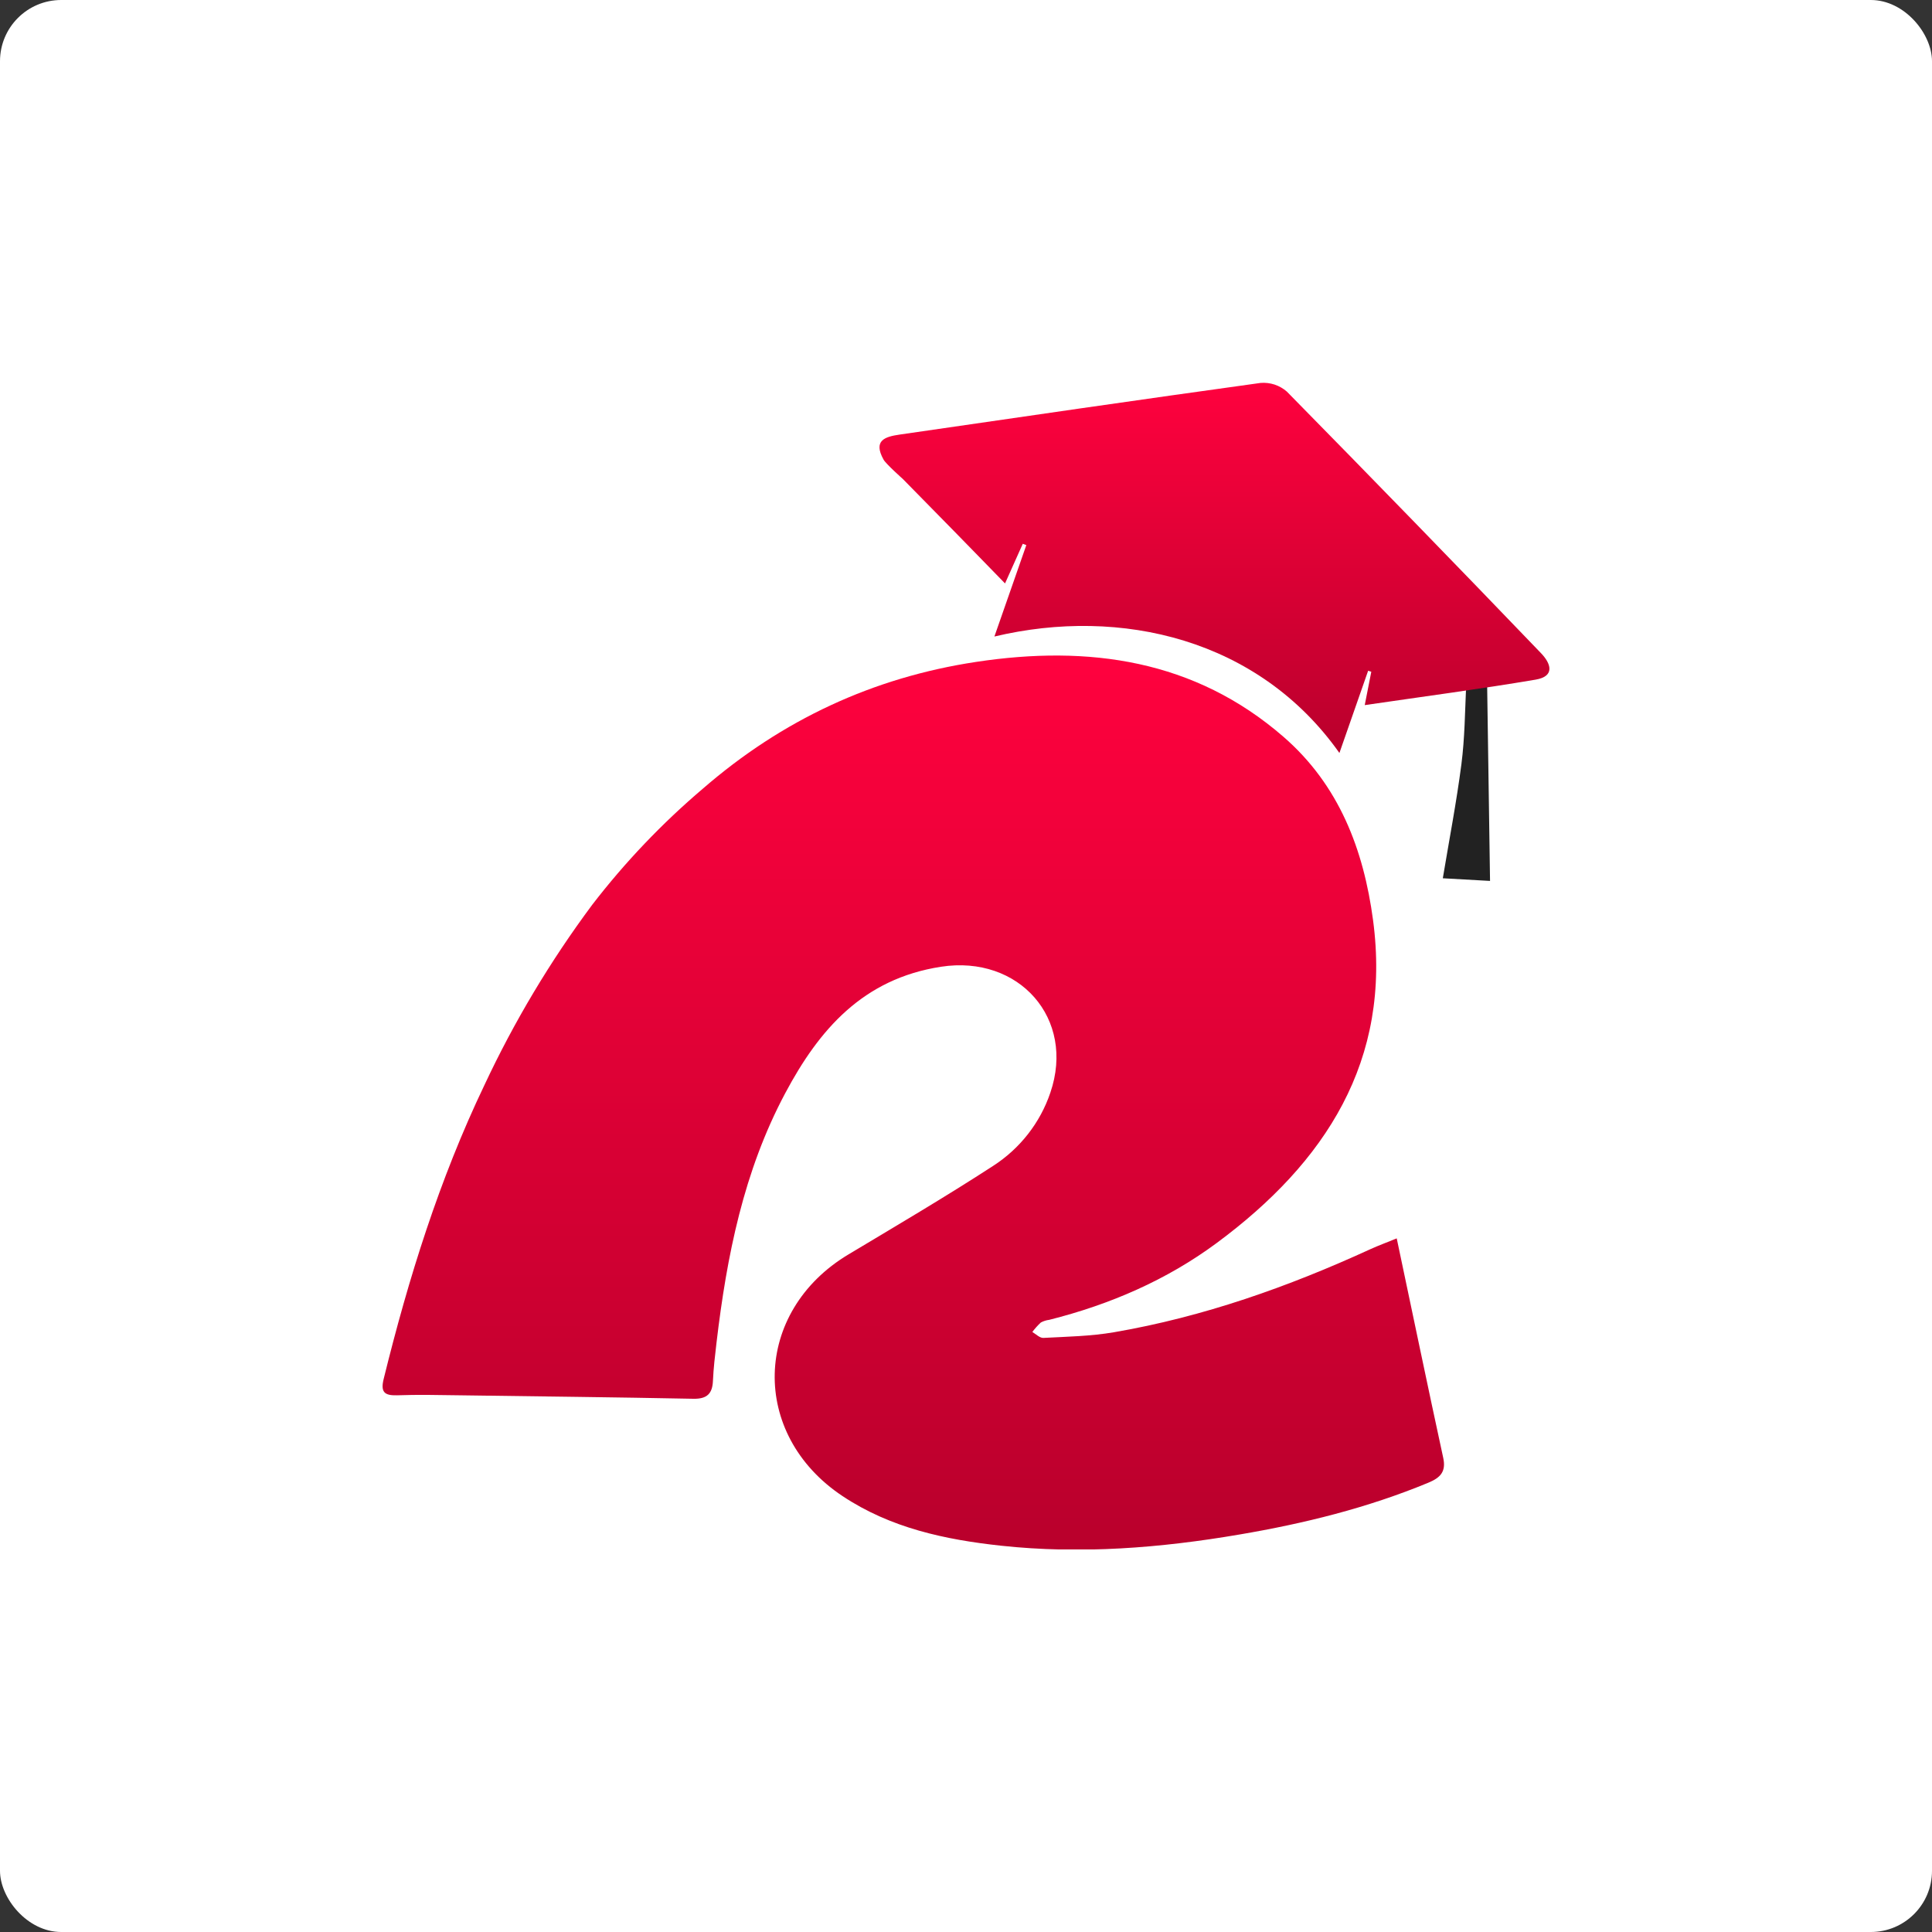 <svg width="54" height="54" viewBox="0 0 54 54" fill="none" xmlns="http://www.w3.org/2000/svg">
<rect x="0" y="0" width="54" height="54" fill="#333333" stroke="none"/>
<rect width="54" height="54" rx="1.711" fill="white"/>
<g clip-path="url(#clip0_224_7027)">
<path d="M39.039 34.613C39.482 36.708 39.901 38.73 40.339 40.749C40.424 41.139 40.252 41.306 39.92 41.443C38.22 42.147 36.449 42.584 34.638 42.891C32.433 43.267 30.214 43.444 27.98 43.203C26.412 43.033 24.893 42.709 23.549 41.816C20.953 40.09 21.035 36.664 23.719 35.059C25.072 34.249 26.432 33.448 27.754 32.59C28.508 32.105 29.074 31.382 29.358 30.539C30.065 28.471 28.483 26.684 26.301 27.021C24.118 27.358 22.892 28.78 21.948 30.554C20.785 32.734 20.313 35.107 20.027 37.526C19.985 37.881 19.943 38.238 19.927 38.594C19.912 38.951 19.764 39.104 19.378 39.096C17.197 39.053 15.015 39.029 12.833 38.999C12.255 38.991 11.676 38.978 11.099 38.999C10.735 39.01 10.635 38.901 10.724 38.541C11.418 35.724 12.28 32.963 13.537 30.334C14.368 28.558 15.378 26.868 16.551 25.291C17.465 24.103 18.503 23.013 19.649 22.04C21.859 20.123 24.399 18.936 27.285 18.5C30.427 18.024 33.389 18.435 35.875 20.595C37.43 21.945 38.114 23.75 38.377 25.716C38.902 29.644 37.047 32.492 34.009 34.741C32.613 35.775 31.024 36.463 29.326 36.89C29.244 36.9 29.165 36.925 29.092 36.964C29.005 37.045 28.925 37.134 28.854 37.229C28.953 37.288 29.064 37.401 29.163 37.395C29.821 37.36 30.487 37.348 31.134 37.237C33.638 36.807 36.009 35.967 38.309 34.912C38.532 34.811 38.764 34.726 39.039 34.613Z" fill="url(#paint0_linear_224_7027)"/>
<path d="M41.565 19.069C41.593 21.023 41.62 22.798 41.647 24.622L40.327 24.548C40.507 23.466 40.71 22.416 40.847 21.358C40.94 20.636 40.946 19.902 40.979 19.172C40.986 19.01 40.985 18.901 40.979 18.771L41.565 19.069Z" fill="#222222"/>
<path d="M27.794 17.791L28.686 15.236L28.587 15.199L28.091 16.307C27.584 15.788 27.142 15.33 26.703 14.883L25.235 13.388C25.235 13.388 24.761 12.966 24.696 12.847C24.398 12.31 24.732 12.206 25.149 12.146C28.509 11.657 31.869 11.169 35.233 10.703C35.366 10.692 35.499 10.708 35.626 10.749C35.752 10.791 35.868 10.858 35.968 10.945C38.348 13.366 40.712 15.799 43.06 18.244C43.358 18.548 43.466 18.903 42.922 18.996C41.362 19.26 39.794 19.467 38.145 19.708L38.328 18.776L38.24 18.747L37.437 21.046C35.188 17.862 31.332 16.95 27.794 17.791Z" fill="url(#paint1_linear_224_7027)"/>
</g>
<defs>
<linearGradient id="paint0_linear_224_7027" x1="25.527" y1="18.322" x2="25.527" y2="43.313" gradientUnits="userSpaceOnUse">
<stop stop-color="#FF013E"/>
<stop offset="1" stop-color="#B9002C"/>
</linearGradient>
<linearGradient id="paint1_linear_224_7027" x1="33.944" y1="10.7" x2="33.944" y2="21.046" gradientUnits="userSpaceOnUse">
<stop stop-color="#FF013E"/>
<stop offset="1" stop-color="#B9002C"/>
</linearGradient>
<clipPath id="clip0_224_7027">
<rect width="32.614" height="32.614" fill="white" transform="translate(10.693 10.693)"/>
</clipPath>
</defs>
</svg>
